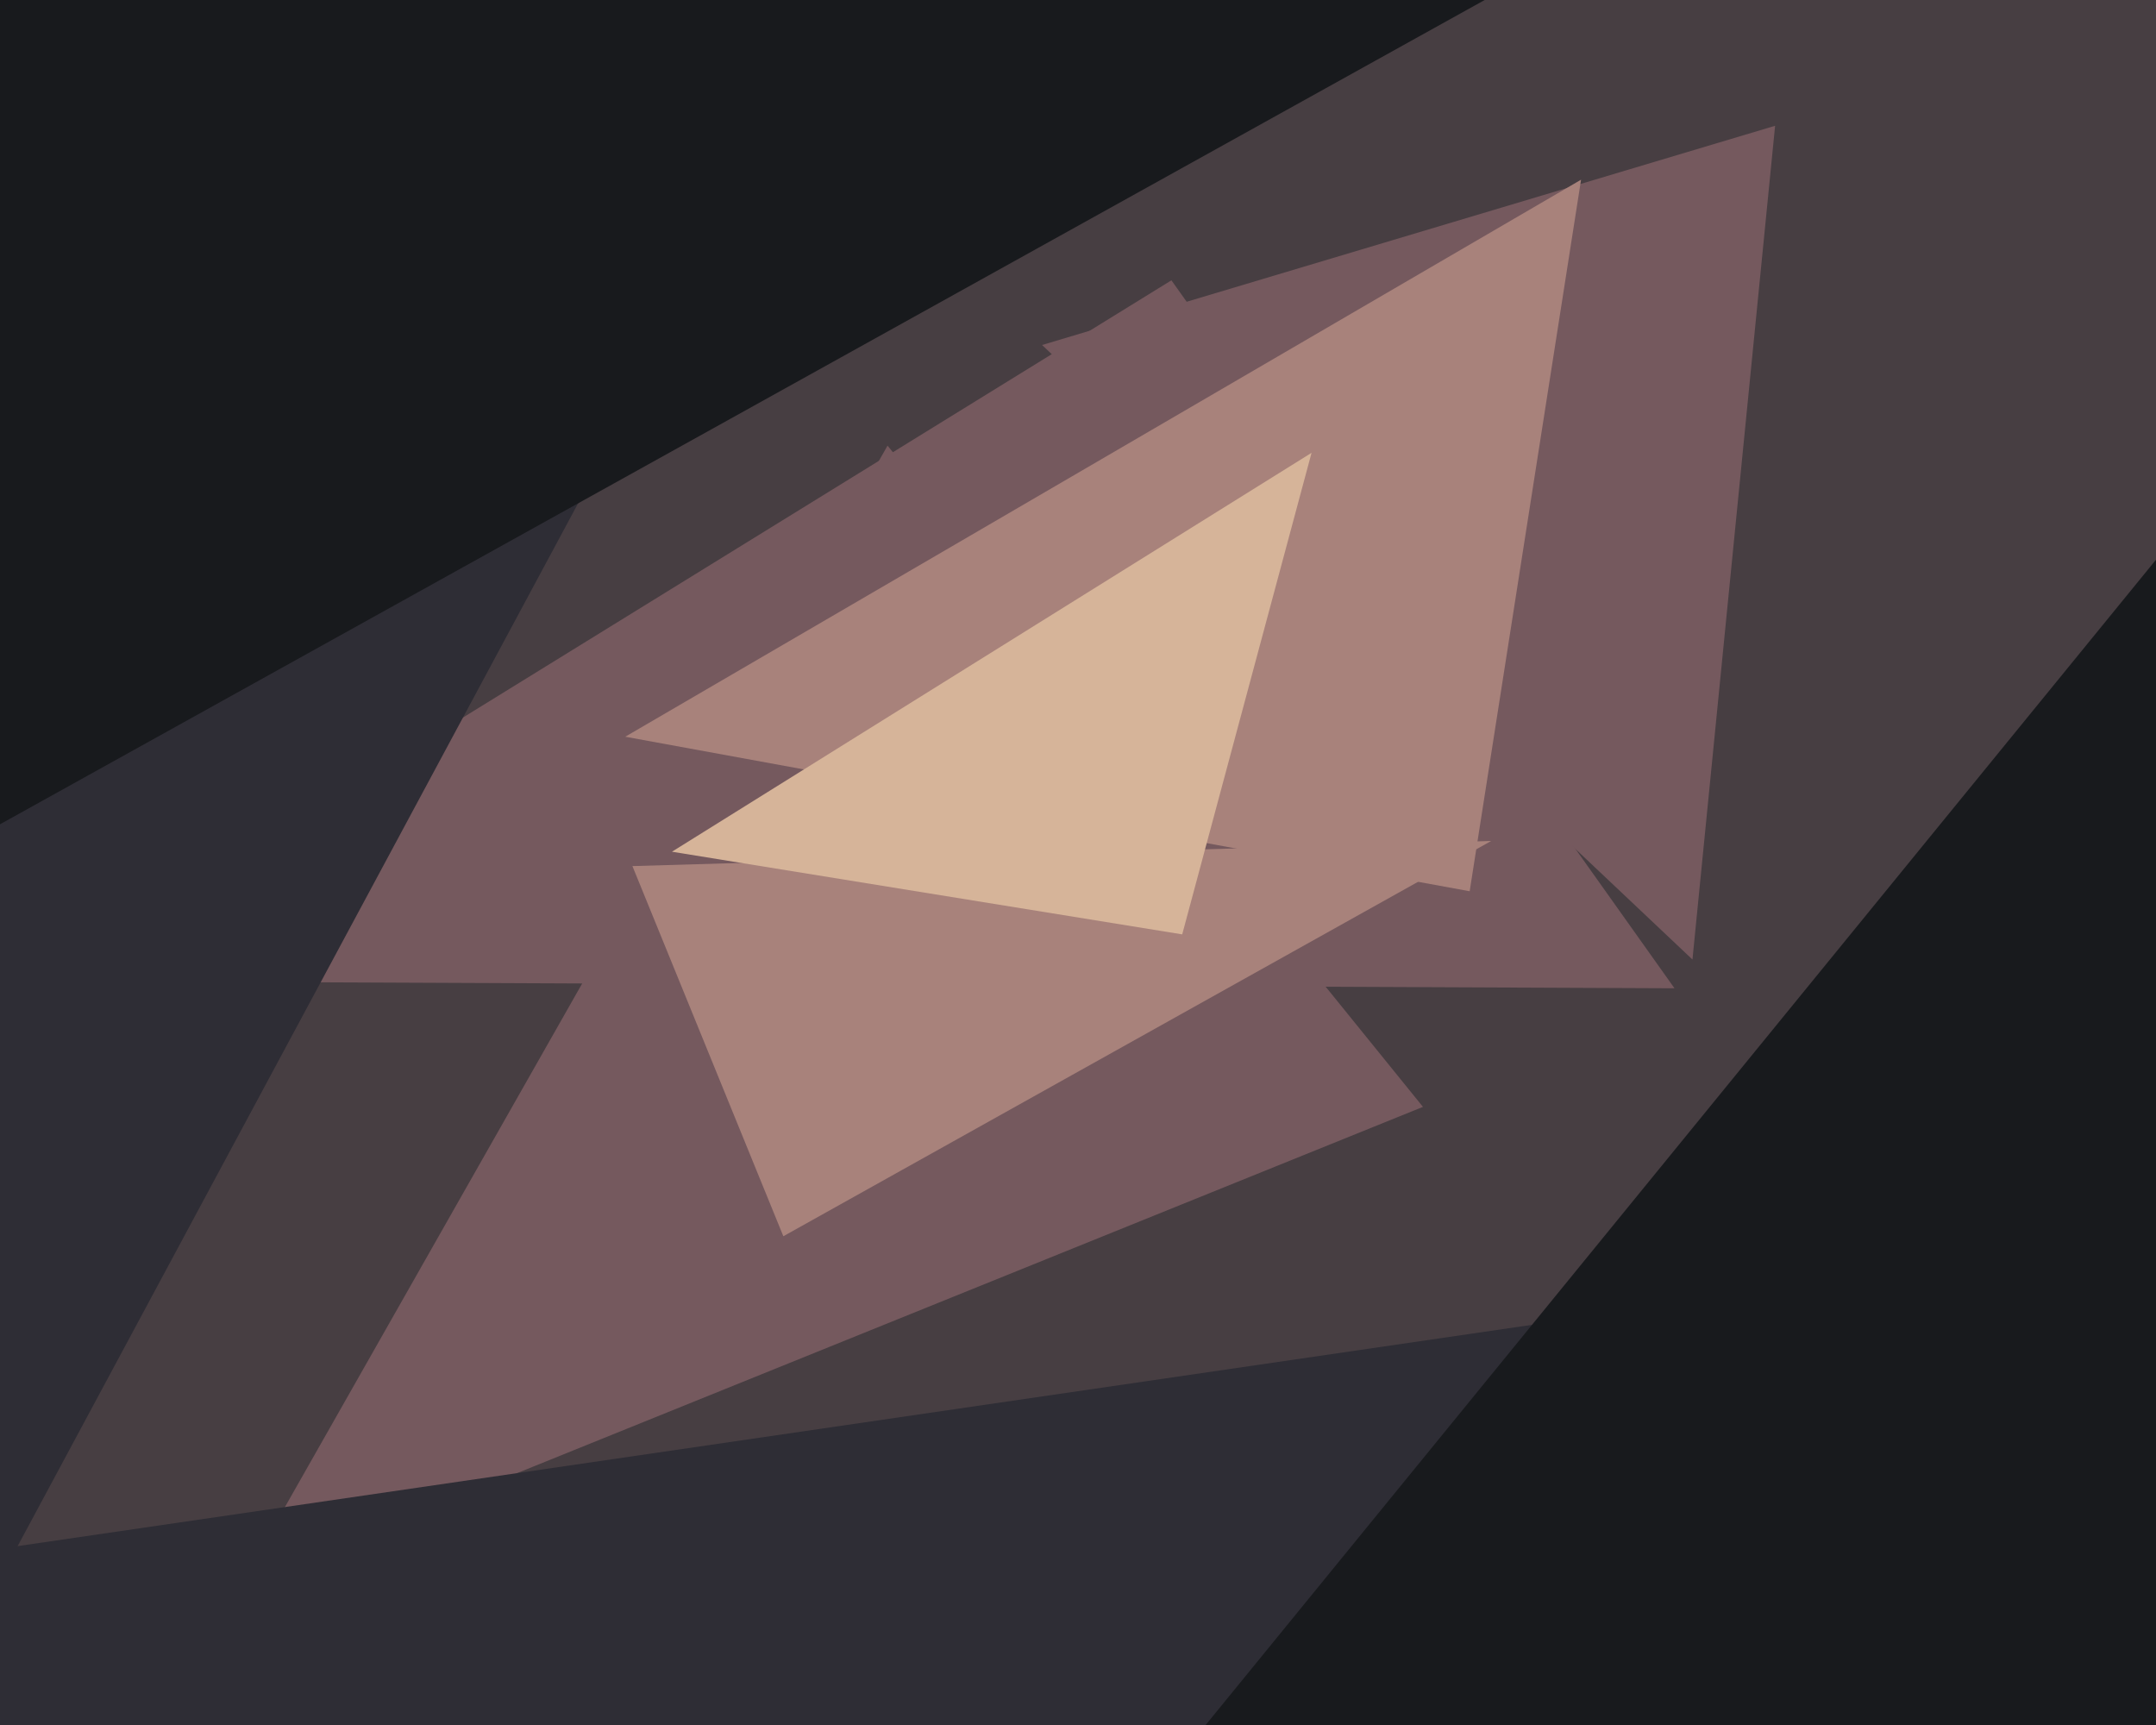 <svg xmlns="http://www.w3.org/2000/svg" width="600px" height="480px">
  <rect width="600" height="480" fill="rgb(71,62,66)"/>
  <polygon points="396,308 67,441 247,124" fill="rgb(117,89,94)"/>
  <polygon points="466,275 10,273 326,78" fill="rgb(117,89,94)"/>
  <polygon points="415,234 218,344 176,241" fill="rgb(168,130,123)"/>
  <polygon points="471,267 290,96 494,35" fill="rgb(117,89,94)"/>
  <polygon points="409,248 174,205 440,50" fill="rgb(168,130,123)"/>
  <polygon points="-24,484 -234,364 198,71" fill="rgb(46,45,53)"/>
  <polygon points="329,260 187,237 365,126" fill="rgb(214,180,153)"/>
  <polygon points="442,-16 -84,276 -78,-450" fill="rgb(24,26,29)"/>
  <polygon points="388,757 -62,440 465,363" fill="rgb(46,45,53)"/>
  <polygon points="841,502 329,488 621,130" fill="rgb(24,26,29)"/>
</svg>